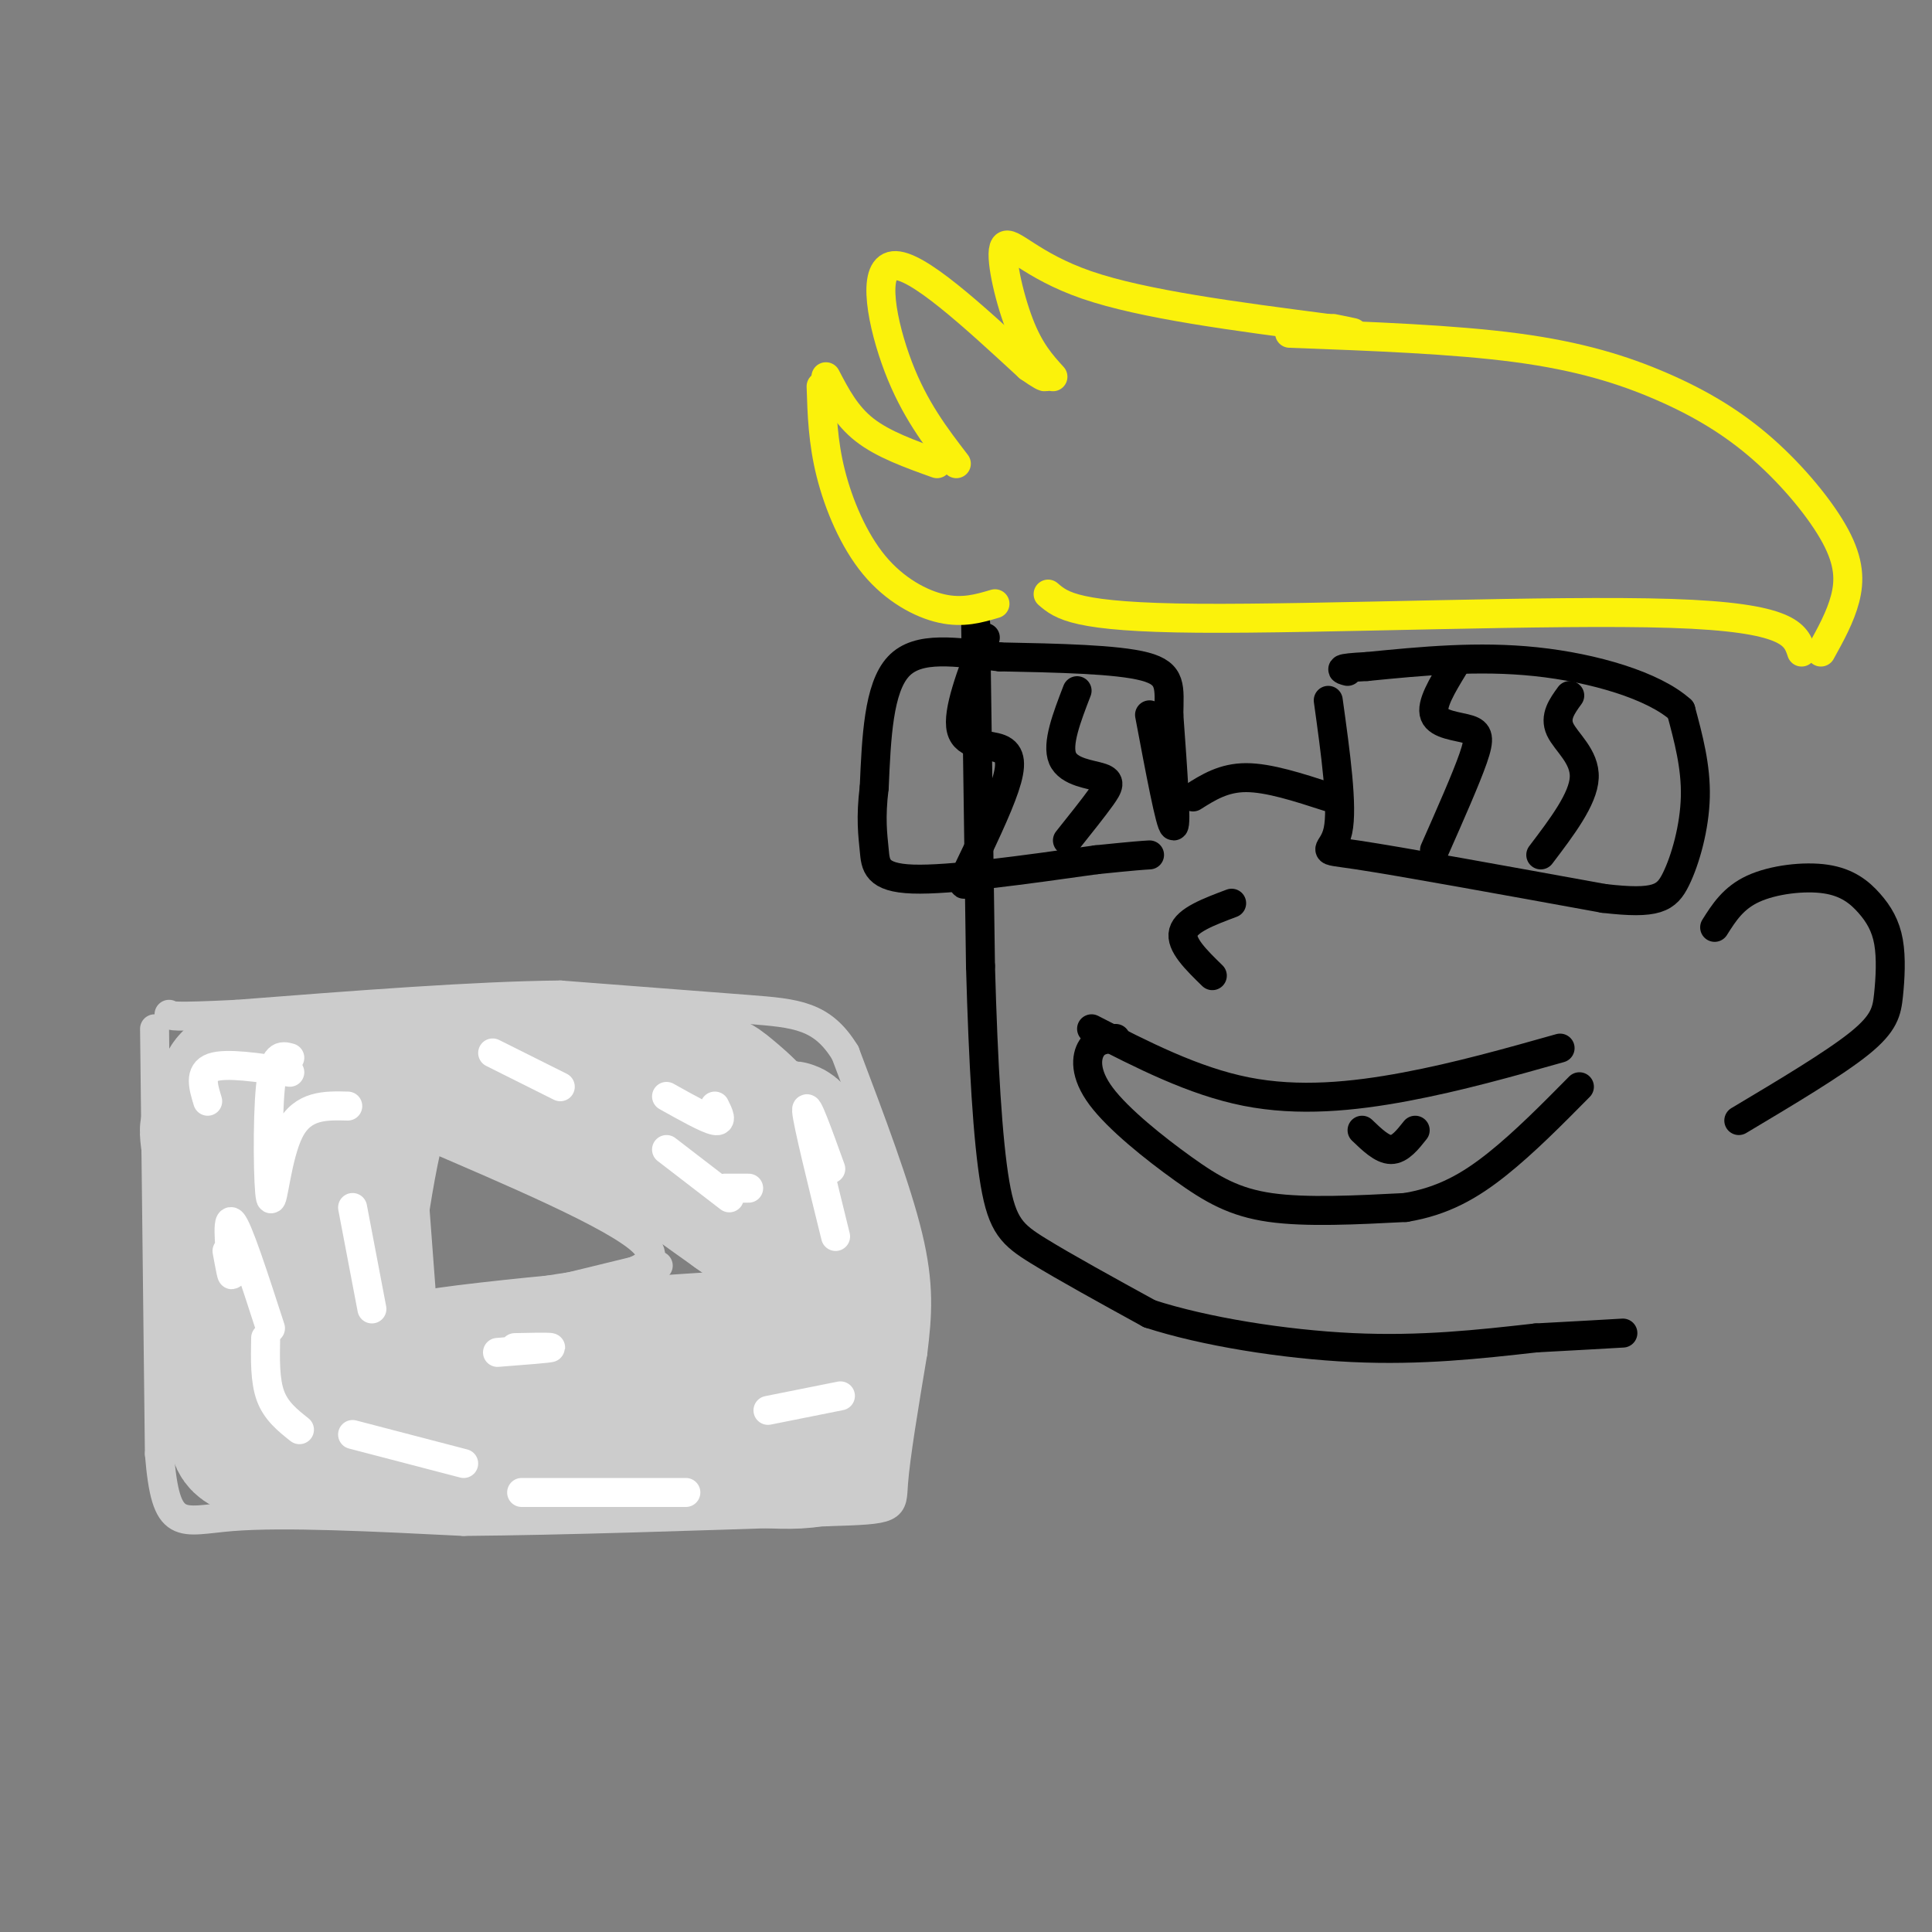 <svg viewBox='0 0 400 400' version='1.1' xmlns='http://www.w3.org/2000/svg' xmlns:xlink='http://www.w3.org/1999/xlink'><rect x="0" y="0" width="400" height="400" fill="#808080" stroke="none"/><g fill='none' stroke='#000000' stroke-width='6' stroke-linecap='round' stroke-linejoin='round'><path d='M202,129c0.000,0.000 1.000,71.000 1,71'/><path d='M203,200c0.571,20.488 1.500,36.208 3,45c1.500,8.792 3.571,10.655 9,14c5.429,3.345 14.214,8.173 23,13'/><path d='M238,272c11.222,3.667 27.778,6.333 42,7c14.222,0.667 26.111,-0.667 38,-2'/><path d='M318,277c9.333,-0.500 13.667,-0.750 18,-1'/><path d='M247,165c3.167,-2.000 6.333,-4.000 11,-4c4.667,0.000 10.833,2.000 17,4'/><path d='M275,145c1.533,11.044 3.067,22.089 2,27c-1.067,4.911 -4.733,3.689 4,5c8.733,1.311 29.867,5.156 51,9'/><path d='M332,186c11.012,1.286 13.042,-0.000 15,-4c1.958,-4.000 3.845,-10.714 4,-17c0.155,-6.286 -1.423,-12.143 -3,-18'/><path d='M348,147c-5.578,-5.067 -18.022,-8.733 -30,-10c-11.978,-1.267 -23.489,-0.133 -35,1'/><path d='M283,138c-6.500,0.333 -5.250,0.667 -4,1'/><path d='M301,138c-2.405,3.952 -4.810,7.905 -4,10c0.810,2.095 4.833,2.333 7,3c2.167,0.667 2.476,1.762 1,6c-1.476,4.238 -4.738,11.619 -8,19'/><path d='M325,144c-1.600,2.200 -3.200,4.400 -2,7c1.200,2.600 5.200,5.600 5,10c-0.200,4.400 -4.600,10.200 -9,16'/><path d='M238,148c2.167,11.500 4.333,23.000 5,23c0.667,0.000 -0.167,-11.500 -1,-23'/><path d='M242,148c0.067,-5.711 0.733,-8.489 -5,-10c-5.733,-1.511 -17.867,-1.756 -30,-2'/><path d='M207,136c-9.111,-0.978 -16.889,-2.422 -21,2c-4.111,4.422 -4.556,14.711 -5,25'/><path d='M181,163c-0.798,6.405 -0.292,9.917 0,13c0.292,3.083 0.369,5.738 8,6c7.631,0.262 22.815,-1.869 38,-4'/><path d='M227,178c8.167,-0.833 9.583,-0.917 11,-1'/><path d='M204,132c-2.940,7.708 -5.881,15.417 -5,19c0.881,3.583 5.583,3.042 8,4c2.417,0.958 2.548,3.417 1,8c-1.548,4.583 -4.774,11.292 -8,18'/><path d='M200,181c-1.167,3.167 -0.083,2.083 1,1'/><path d='M223,143c-2.131,5.530 -4.262,11.060 -3,14c1.262,2.940 5.917,3.292 8,4c2.083,0.708 1.595,1.774 0,4c-1.595,2.226 -4.298,5.613 -7,9'/><path d='M255,187c-4.667,1.750 -9.333,3.500 -10,6c-0.667,2.500 2.667,5.750 6,9'/><path d='M226,213c10.556,5.422 21.111,10.844 32,13c10.889,2.156 22.111,1.044 33,-1c10.889,-2.044 21.444,-5.022 32,-8'/><path d='M231,215c-1.923,0.104 -3.847,0.207 -5,2c-1.153,1.793 -1.536,5.274 2,10c3.536,4.726 10.990,10.695 17,15c6.010,4.305 10.574,6.944 18,8c7.426,1.056 17.713,0.528 28,0'/><path d='M291,250c7.822,-1.289 13.378,-4.511 19,-9c5.622,-4.489 11.311,-10.244 17,-16'/><path d='M282,234c2.083,2.000 4.167,4.000 6,4c1.833,0.000 3.417,-2.000 5,-4'/></g>
<g fill='none' stroke='#FBF20B' stroke-width='6' stroke-linecap='round' stroke-linejoin='round'><path d='M206,125c-3.321,0.982 -6.643,1.964 -11,1c-4.357,-0.964 -9.750,-3.875 -14,-9c-4.250,-5.125 -7.357,-12.464 -9,-19c-1.643,-6.536 -1.821,-12.268 -2,-18'/><path d='M171,78c2.083,4.000 4.167,8.000 8,11c3.833,3.000 9.417,5.000 15,7'/><path d='M198,96c-4.333,-5.644 -8.667,-11.289 -12,-20c-3.333,-8.711 -5.667,-20.489 -1,-21c4.667,-0.511 16.333,10.244 28,21'/><path d='M213,76c5.000,3.500 3.500,1.750 2,0'/><path d='M218,78c-2.411,-2.655 -4.821,-5.310 -7,-11c-2.179,-5.690 -4.125,-14.417 -3,-16c1.125,-1.583 5.321,3.976 17,8c11.679,4.024 30.839,6.512 50,9'/><path d='M275,68c8.500,1.500 4.750,0.750 1,0'/><path d='M267,69c16.989,0.633 33.978,1.267 47,3c13.022,1.733 22.078,4.567 30,8c7.922,3.433 14.711,7.467 21,13c6.289,5.533 12.078,12.567 15,18c2.922,5.433 2.978,9.267 2,13c-0.978,3.733 -2.989,7.367 -5,11'/><path d='M217,123c2.800,2.400 5.600,4.800 31,5c25.400,0.200 73.400,-1.800 98,-1c24.600,0.800 25.800,4.400 27,8'/></g>
<g fill='none' stroke='#000000' stroke-width='6' stroke-linecap='round' stroke-linejoin='round'><path d='M355,192c1.924,-3.048 3.847,-6.096 8,-8c4.153,-1.904 10.535,-2.664 15,-2c4.465,0.664 7.014,2.753 9,5c1.986,2.247 3.409,4.654 4,8c0.591,3.346 0.352,7.632 0,11c-0.352,3.368 -0.815,5.820 -6,10c-5.185,4.180 -15.093,10.090 -25,16'/></g>
<g fill='none' stroke='#CCCCCC' stroke-width='6' stroke-linecap='round' stroke-linejoin='round'><path d='M32,213c0.000,0.000 1.000,88.000 1,88'/><path d='M33,301c1.356,16.533 4.244,13.867 15,13c10.756,-0.867 29.378,0.067 48,1'/><path d='M96,315c20.500,-0.167 47.750,-1.083 75,-2'/><path d='M171,313c14.600,-0.444 13.600,-0.556 14,-6c0.400,-5.444 2.200,-16.222 4,-27'/><path d='M189,280c0.978,-7.844 1.422,-13.956 -1,-24c-2.422,-10.044 -7.711,-24.022 -13,-38'/><path d='M175,218c-4.733,-7.778 -10.067,-8.222 -20,-9c-9.933,-0.778 -24.467,-1.889 -39,-3'/><path d='M116,206c-17.667,0.167 -42.333,2.083 -67,4'/><path d='M49,210c-13.500,0.667 -13.750,0.333 -14,0'/><path d='M85,238c0.000,0.000 3.000,40.000 3,40'/><path d='M86,234c20.667,8.833 41.333,17.667 47,23c5.667,5.333 -3.667,7.167 -13,9'/><path d='M91,273c0.000,0.000 41.000,-10.000 41,-10'/><path d='M132,263c7.000,-1.667 4.000,-0.833 1,0'/></g>
<g fill='none' stroke='#CCCCCC' stroke-width='28' stroke-linecap='round' stroke-linejoin='round'><path d='M164,260c-2.800,-6.333 -5.600,-12.667 -13,-18c-7.400,-5.333 -19.400,-9.667 -20,-8c-0.600,1.667 10.200,9.333 21,17'/><path d='M152,251c4.893,3.607 6.625,4.125 3,1c-3.625,-3.125 -12.607,-9.893 -20,-14c-7.393,-4.107 -13.196,-5.554 -19,-7'/><path d='M116,231c-7.489,-2.511 -16.711,-5.289 -23,-6c-6.289,-0.711 -9.644,0.644 -13,2'/><path d='M80,227c-3.667,9.000 -6.333,30.500 -9,52'/><path d='M71,279c-3.915,8.896 -9.204,5.137 -12,4c-2.796,-1.137 -3.099,0.348 -5,-2c-1.901,-2.348 -5.400,-8.528 -7,-15c-1.600,-6.472 -1.300,-13.236 -1,-20'/><path d='M46,246c-1.115,-7.196 -3.402,-15.187 -3,-11c0.402,4.187 3.493,20.550 4,20c0.507,-0.550 -1.569,-18.014 -1,-26c0.569,-7.986 3.785,-6.493 7,-5'/><path d='M53,224c4.302,-0.789 11.556,-0.261 11,1c-0.556,1.261 -8.922,3.256 -12,8c-3.078,4.744 -0.867,12.239 0,12c0.867,-0.239 0.391,-8.211 2,-13c1.609,-4.789 5.305,-6.394 9,-8'/><path d='M63,224c9.133,-2.267 27.467,-3.933 42,-4c14.533,-0.067 25.267,1.467 36,3'/><path d='M141,223c7.226,0.643 7.292,0.750 10,3c2.708,2.250 8.060,6.643 12,15c3.940,8.357 6.470,20.679 9,33'/><path d='M172,274c-1.357,-4.690 -9.250,-32.917 -9,-39c0.250,-6.083 8.643,9.976 12,24c3.357,14.024 1.679,26.012 0,38'/><path d='M175,297c-3.111,7.022 -10.889,5.578 -24,5c-13.111,-0.578 -31.556,-0.289 -50,0'/><path d='M101,302c-17.238,0.000 -35.333,0.000 -44,-1c-8.667,-1.000 -7.905,-3.000 -8,-5c-0.095,-2.000 -1.048,-4.000 -2,-6'/><path d='M47,290c-1.522,-3.971 -4.325,-10.900 2,-11c6.325,-0.100 21.780,6.627 38,7c16.220,0.373 33.206,-5.608 38,-8c4.794,-2.392 -2.603,-1.196 -10,0'/><path d='M115,278c-10.512,0.964 -31.792,3.375 -22,3c9.792,-0.375 50.655,-3.536 61,-4c10.345,-0.464 -9.827,1.768 -30,4'/><path d='M124,281c2.400,-0.400 23.400,-3.400 34,-4c10.600,-0.600 10.800,1.200 11,3'/></g>
<g fill='none' stroke='#FFFFFF' stroke-width='6' stroke-linecap='round' stroke-linejoin='round'><path d='M173,256c-2.917,-11.833 -5.833,-23.667 -6,-26c-0.167,-2.333 2.417,4.833 5,12'/><path d='M174,289c0.000,0.000 -15.000,3.000 -15,3'/><path d='M73,250c0.000,0.000 4.000,21.000 4,21'/><path d='M103,280c5.489,-0.422 10.978,-0.844 11,-1c0.022,-0.156 -5.422,-0.044 -7,0c-1.578,0.044 0.711,0.022 3,0'/><path d='M102,218c0.000,0.000 14.000,7.000 14,7'/><path d='M138,238c0.000,0.000 13.000,10.000 13,10'/><path d='M150,246c0.000,0.000 5.000,0.000 5,0'/><path d='M138,227c4.167,2.333 8.333,4.667 10,5c1.667,0.333 0.833,-1.333 0,-3'/><path d='M108,309c0.000,0.000 34.000,0.000 34,0'/><path d='M96,303c0.000,0.000 -23.000,-6.000 -23,-6'/><path d='M62,296c-2.417,-1.917 -4.833,-3.833 -6,-7c-1.167,-3.167 -1.083,-7.583 -1,-12'/><path d='M56,275c-3.400,-10.489 -6.800,-20.978 -8,-22c-1.200,-1.022 -0.200,7.422 0,10c0.200,2.578 -0.400,-0.711 -1,-4'/><path d='M43,228c-0.917,-3.000 -1.833,-6.000 1,-7c2.833,-1.000 9.417,0.000 16,1'/><path d='M60,219c-1.643,-0.452 -3.286,-0.905 -4,6c-0.714,6.905 -0.500,21.167 0,23c0.500,1.833 1.286,-8.762 4,-14c2.714,-5.238 7.357,-5.119 12,-5'/></g>
</svg>